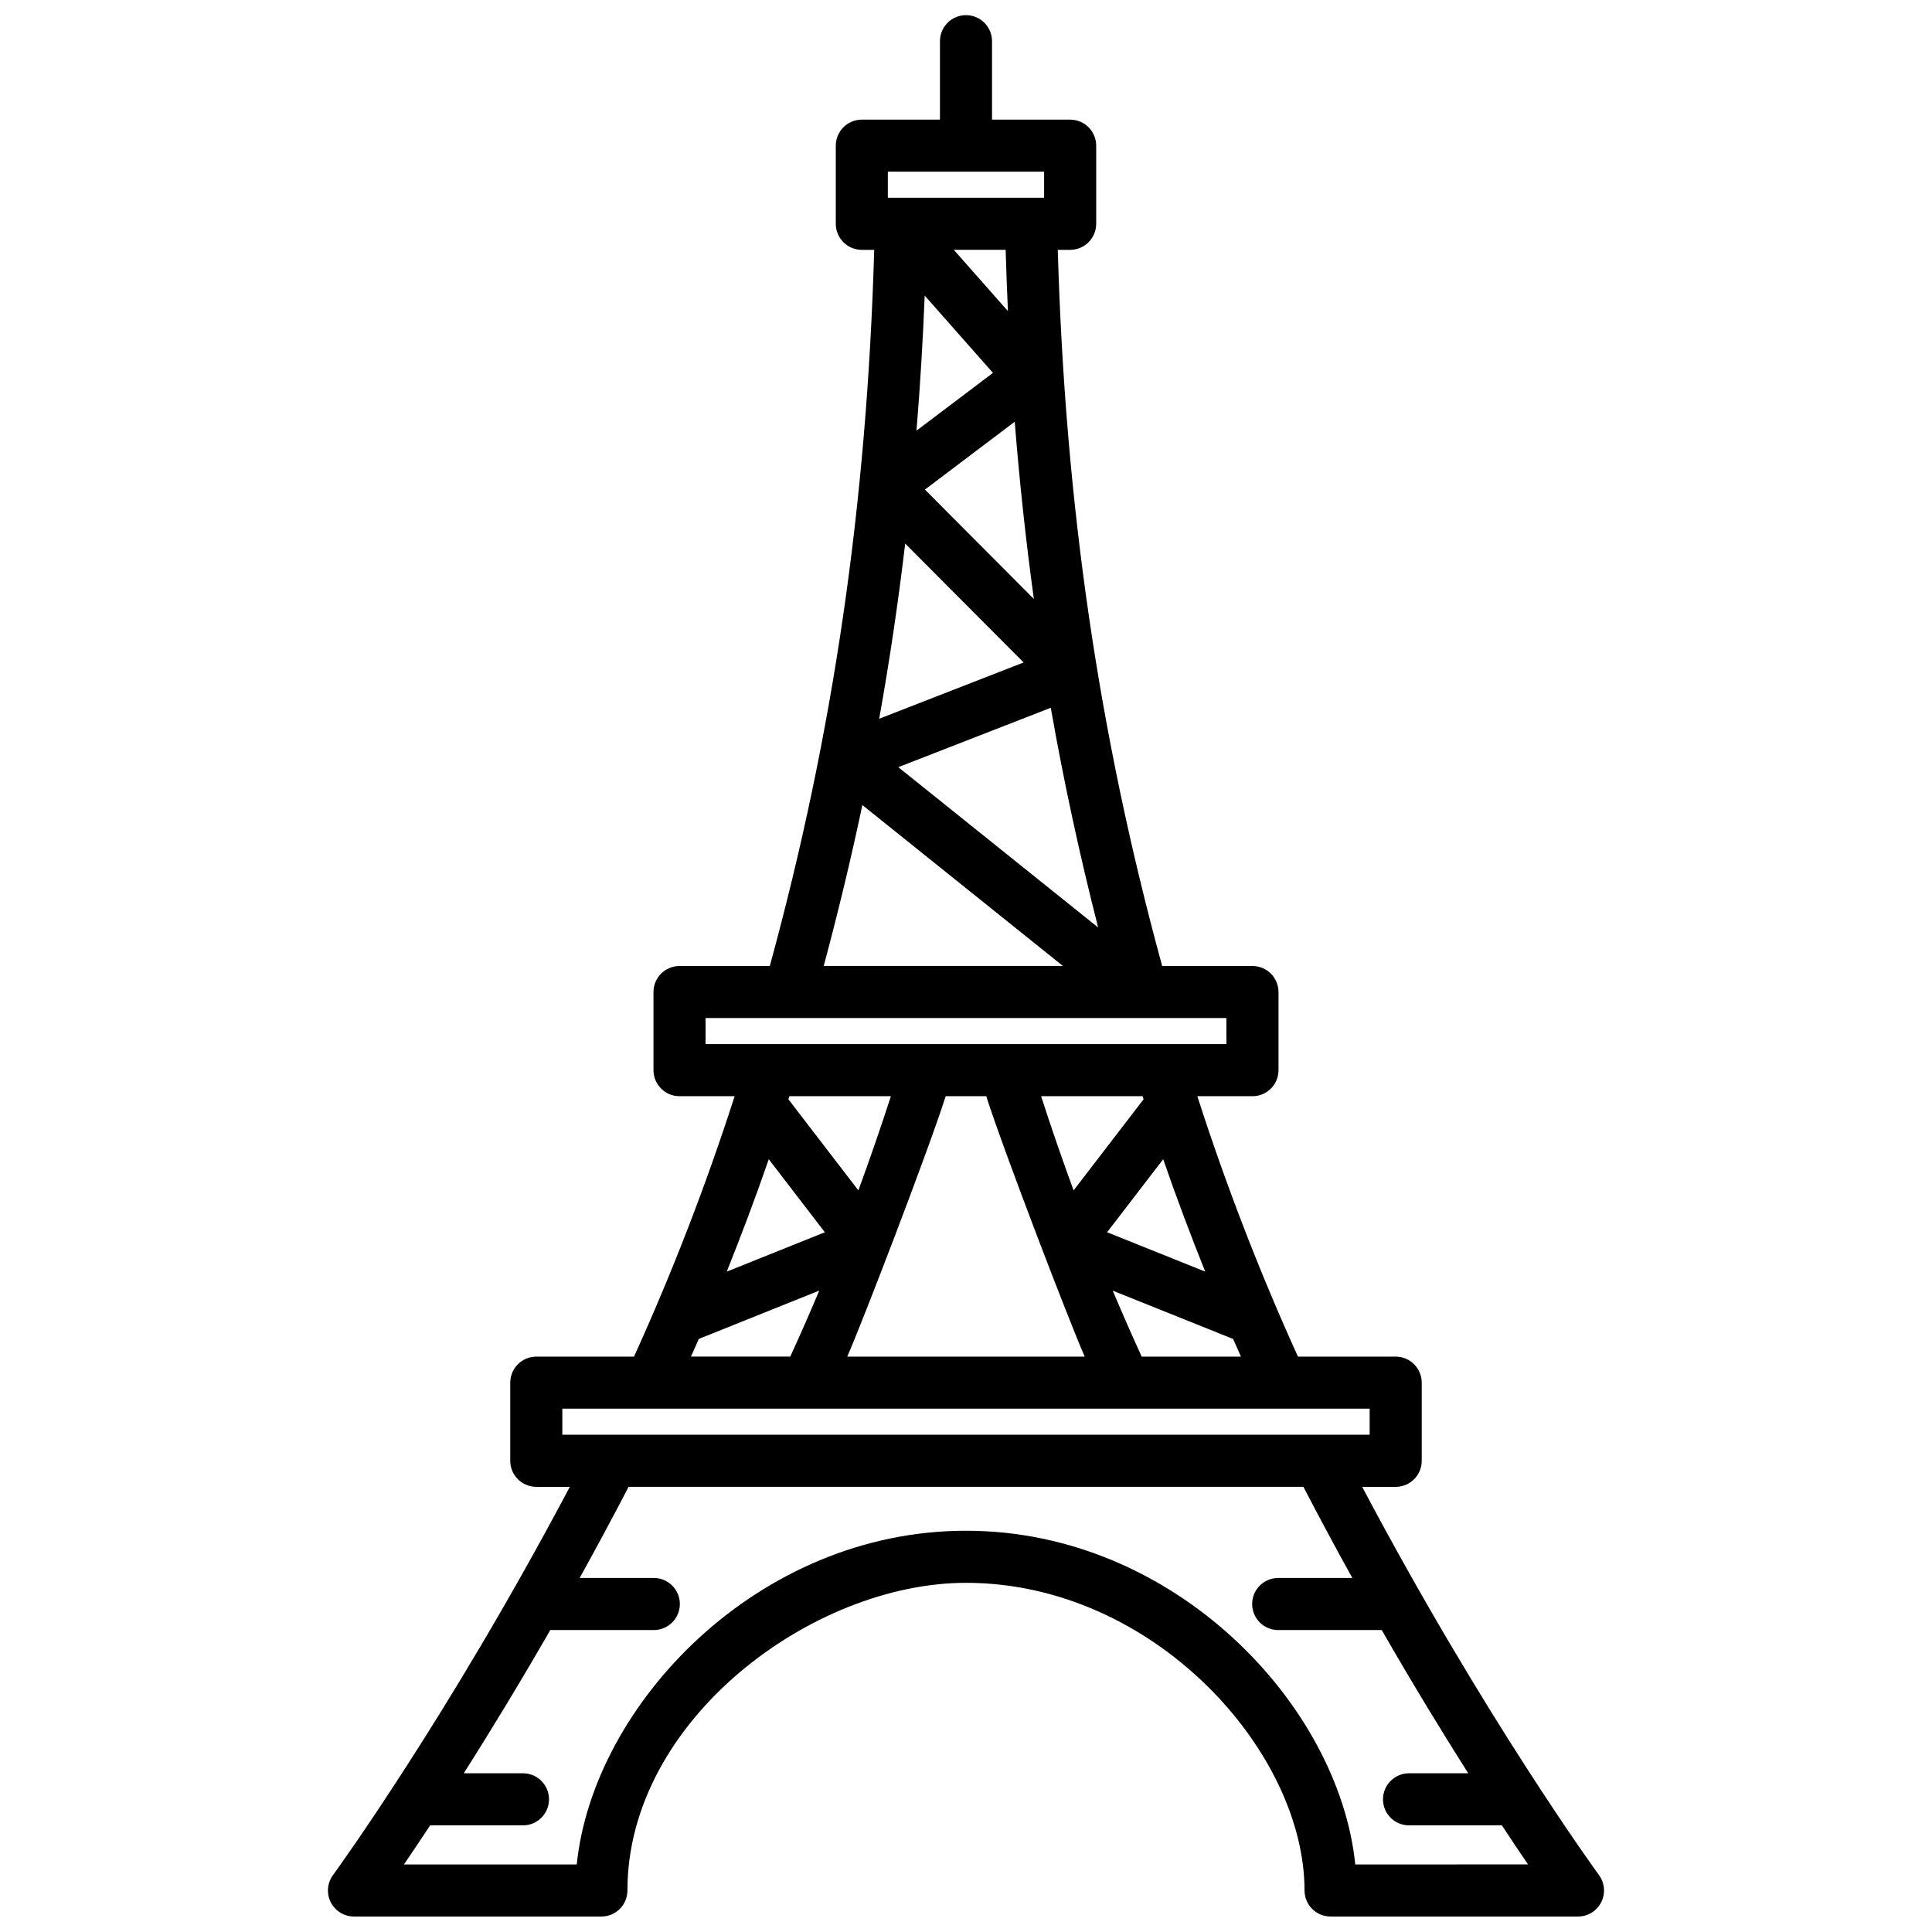 <?xml version="1.0" encoding="UTF-8"?>
<!-- Uploaded to: ICON Repo, www.iconrepo.com, Generator: ICON Repo Mixer Tools -->
<svg width="800px" height="800px" version="1.1" viewBox="144 144 512 512" xmlns="http://www.w3.org/2000/svg">
 <defs>
  <clipPath id="a">
   <path d="m230 148.09h340v503.81h-340z"/>
  </clipPath>
 </defs>
 <g clip-path="url(#a)">
  <path d="m567.75 640.92c-0.316-0.434-30.441-41.785-62.758-102.89h8.879c1.832 0 3.586-0.727 4.883-2.019 1.293-1.297 2.019-3.051 2.019-4.883v-20.703c0-3.812-3.09-6.902-6.902-6.902h-25.898c-10.203-22.473-19.105-45.516-26.668-69.016h14.605c1.832 0.004 3.59-0.723 4.883-2.019 1.297-1.293 2.023-3.047 2.023-4.879v-20.707c0-1.828-0.727-3.586-2.019-4.879-1.297-1.293-3.051-2.019-4.883-2.019h-23.926c-16.875-61.754-25.699-122.29-27.668-189.79h3.285c3.809-0.004 6.894-3.09 6.898-6.902v-20.703c-0.004-3.812-3.094-6.902-6.902-6.902h-20.703v-20.703c0.023-1.844-0.695-3.621-1.992-4.934s-3.062-2.051-4.906-2.051c-1.848 0-3.613 0.738-4.91 2.051s-2.016 3.09-1.992 4.934v20.703h-20.703c-1.832 0-3.586 0.727-4.883 2.023-1.293 1.293-2.019 3.047-2.019 4.879v20.703c0 1.832 0.727 3.586 2.019 4.883 1.297 1.293 3.051 2.019 4.883 2.019h3.281c-1.969 67.504-10.793 128.04-27.668 189.79h-23.926c-3.812 0-6.902 3.09-6.902 6.898v20.707c0 1.828 0.727 3.586 2.023 4.879 1.293 1.293 3.047 2.019 4.879 2.019h14.605c-7.562 23.496-16.465 46.539-26.668 69.016h-25.895c-3.812 0-6.902 3.09-6.902 6.902v20.703c0 1.832 0.727 3.586 2.019 4.883 1.297 1.293 3.051 2.019 4.883 2.019h8.883c-32.32 61.109-62.445 102.46-62.762 102.89-1.535 2.098-1.766 4.883-0.59 7.199 1.176 2.32 3.555 3.781 6.156 3.781h65.566c1.828 0 3.586-0.727 4.879-2.019 1.293-1.297 2.019-3.051 2.019-4.883 0-45.164 49.082-81.531 89.719-81.531 49.699 0 89.719 44.605 89.719 81.531h0.004c0 3.812 3.09 6.902 6.902 6.902h65.562c2.598 0 4.981-1.461 6.156-3.781 1.176-2.316 0.945-5.102-0.59-7.199zm-220.02-189.71 14.859 19.352-25.988 10.43c3.894-9.77 7.648-19.672 11.129-29.781zm5.207-15.883c0.086-0.273 0.184-0.543 0.27-0.82h26.887c-2.727 8.426-5.598 16.746-8.617 24.961zm41.68-0.82h10.754c4.394 13.898 22.223 60.297 26.09 69.016h-62.934c3.867-8.719 21.691-55.113 26.09-69.016zm52.168 0c0.086 0.273 0.18 0.543 0.27 0.82l-18.539 24.141c-3.019-8.215-5.891-16.535-8.617-24.961zm16.602 46.484-25.988-10.43 14.859-19.352c3.484 10.109 7.234 20.012 11.129 29.781zm-16.828 22.535c-2.625-5.754-5.184-11.586-7.676-17.488l31.91 12.805c0.684 1.574 1.383 3.125 2.078 4.684zm-62.68-215.48 31.391 31.516-38.277 14.914c2.754-15.332 5.035-30.773 6.891-46.434zm34.098 14.68-28.863-28.98 23.801-17.98c1.258 15.914 2.949 31.523 5.066 46.957zm-31.094-44.598c0.957-11.746 1.684-23.68 2.172-35.793l18.09 20.484zm35.586 73.438c3.426 19.512 7.609 38.84 12.551 58.23l-52.961-42.488zm-11.355-105.11-14.348-16.254h13.742c0.156 5.461 0.359 10.879 0.605 16.254zm-31.824-36.957h41.41v6.906h-41.41zm-6.754 167.85 53.152 42.645h-63.395c3.816-14.238 7.246-28.422 10.242-42.645zm-41.555 56.445h138.03v6.902h-138.03zm-1.785 85.035 31.91-12.805c-2.477 5.918-5.047 11.734-7.676 17.488h-26.316c0.695-1.559 1.398-3.109 2.078-4.684zm-36.172 18.488h213.95v6.902h-213.95zm210.14 120.78c-4.363-42.355-47.883-88.434-103.16-88.434s-98.805 46.078-103.16 88.434h-45.785c1.98-2.906 4.328-6.402 6.93-10.352l24.688-0.004c3.777-0.043 6.816-3.121 6.816-6.898 0-3.781-3.039-6.856-6.816-6.902h-15.77c6.766-10.668 14.57-23.438 22.922-37.957h27.355c1.844 0.02 3.621-0.695 4.934-1.992s2.051-3.066 2.051-4.91-0.738-3.613-2.051-4.91-3.09-2.016-4.934-1.992h-19.566c4.258-7.676 8.602-15.75 12.969-24.156h178.83c4.367 8.406 8.707 16.477 12.965 24.156h-19.562c-1.844-0.023-3.621 0.695-4.934 1.992s-2.051 3.066-2.051 4.91 0.738 3.613 2.051 4.91 3.09 2.012 4.934 1.992h27.355c8.348 14.523 16.156 27.289 22.922 37.957h-15.77c-3.781 0.047-6.82 3.121-6.82 6.902 0 3.777 3.039 6.856 6.82 6.898h24.688c2.602 3.949 4.949 7.445 6.93 10.352z"/>
 </g>
</svg>